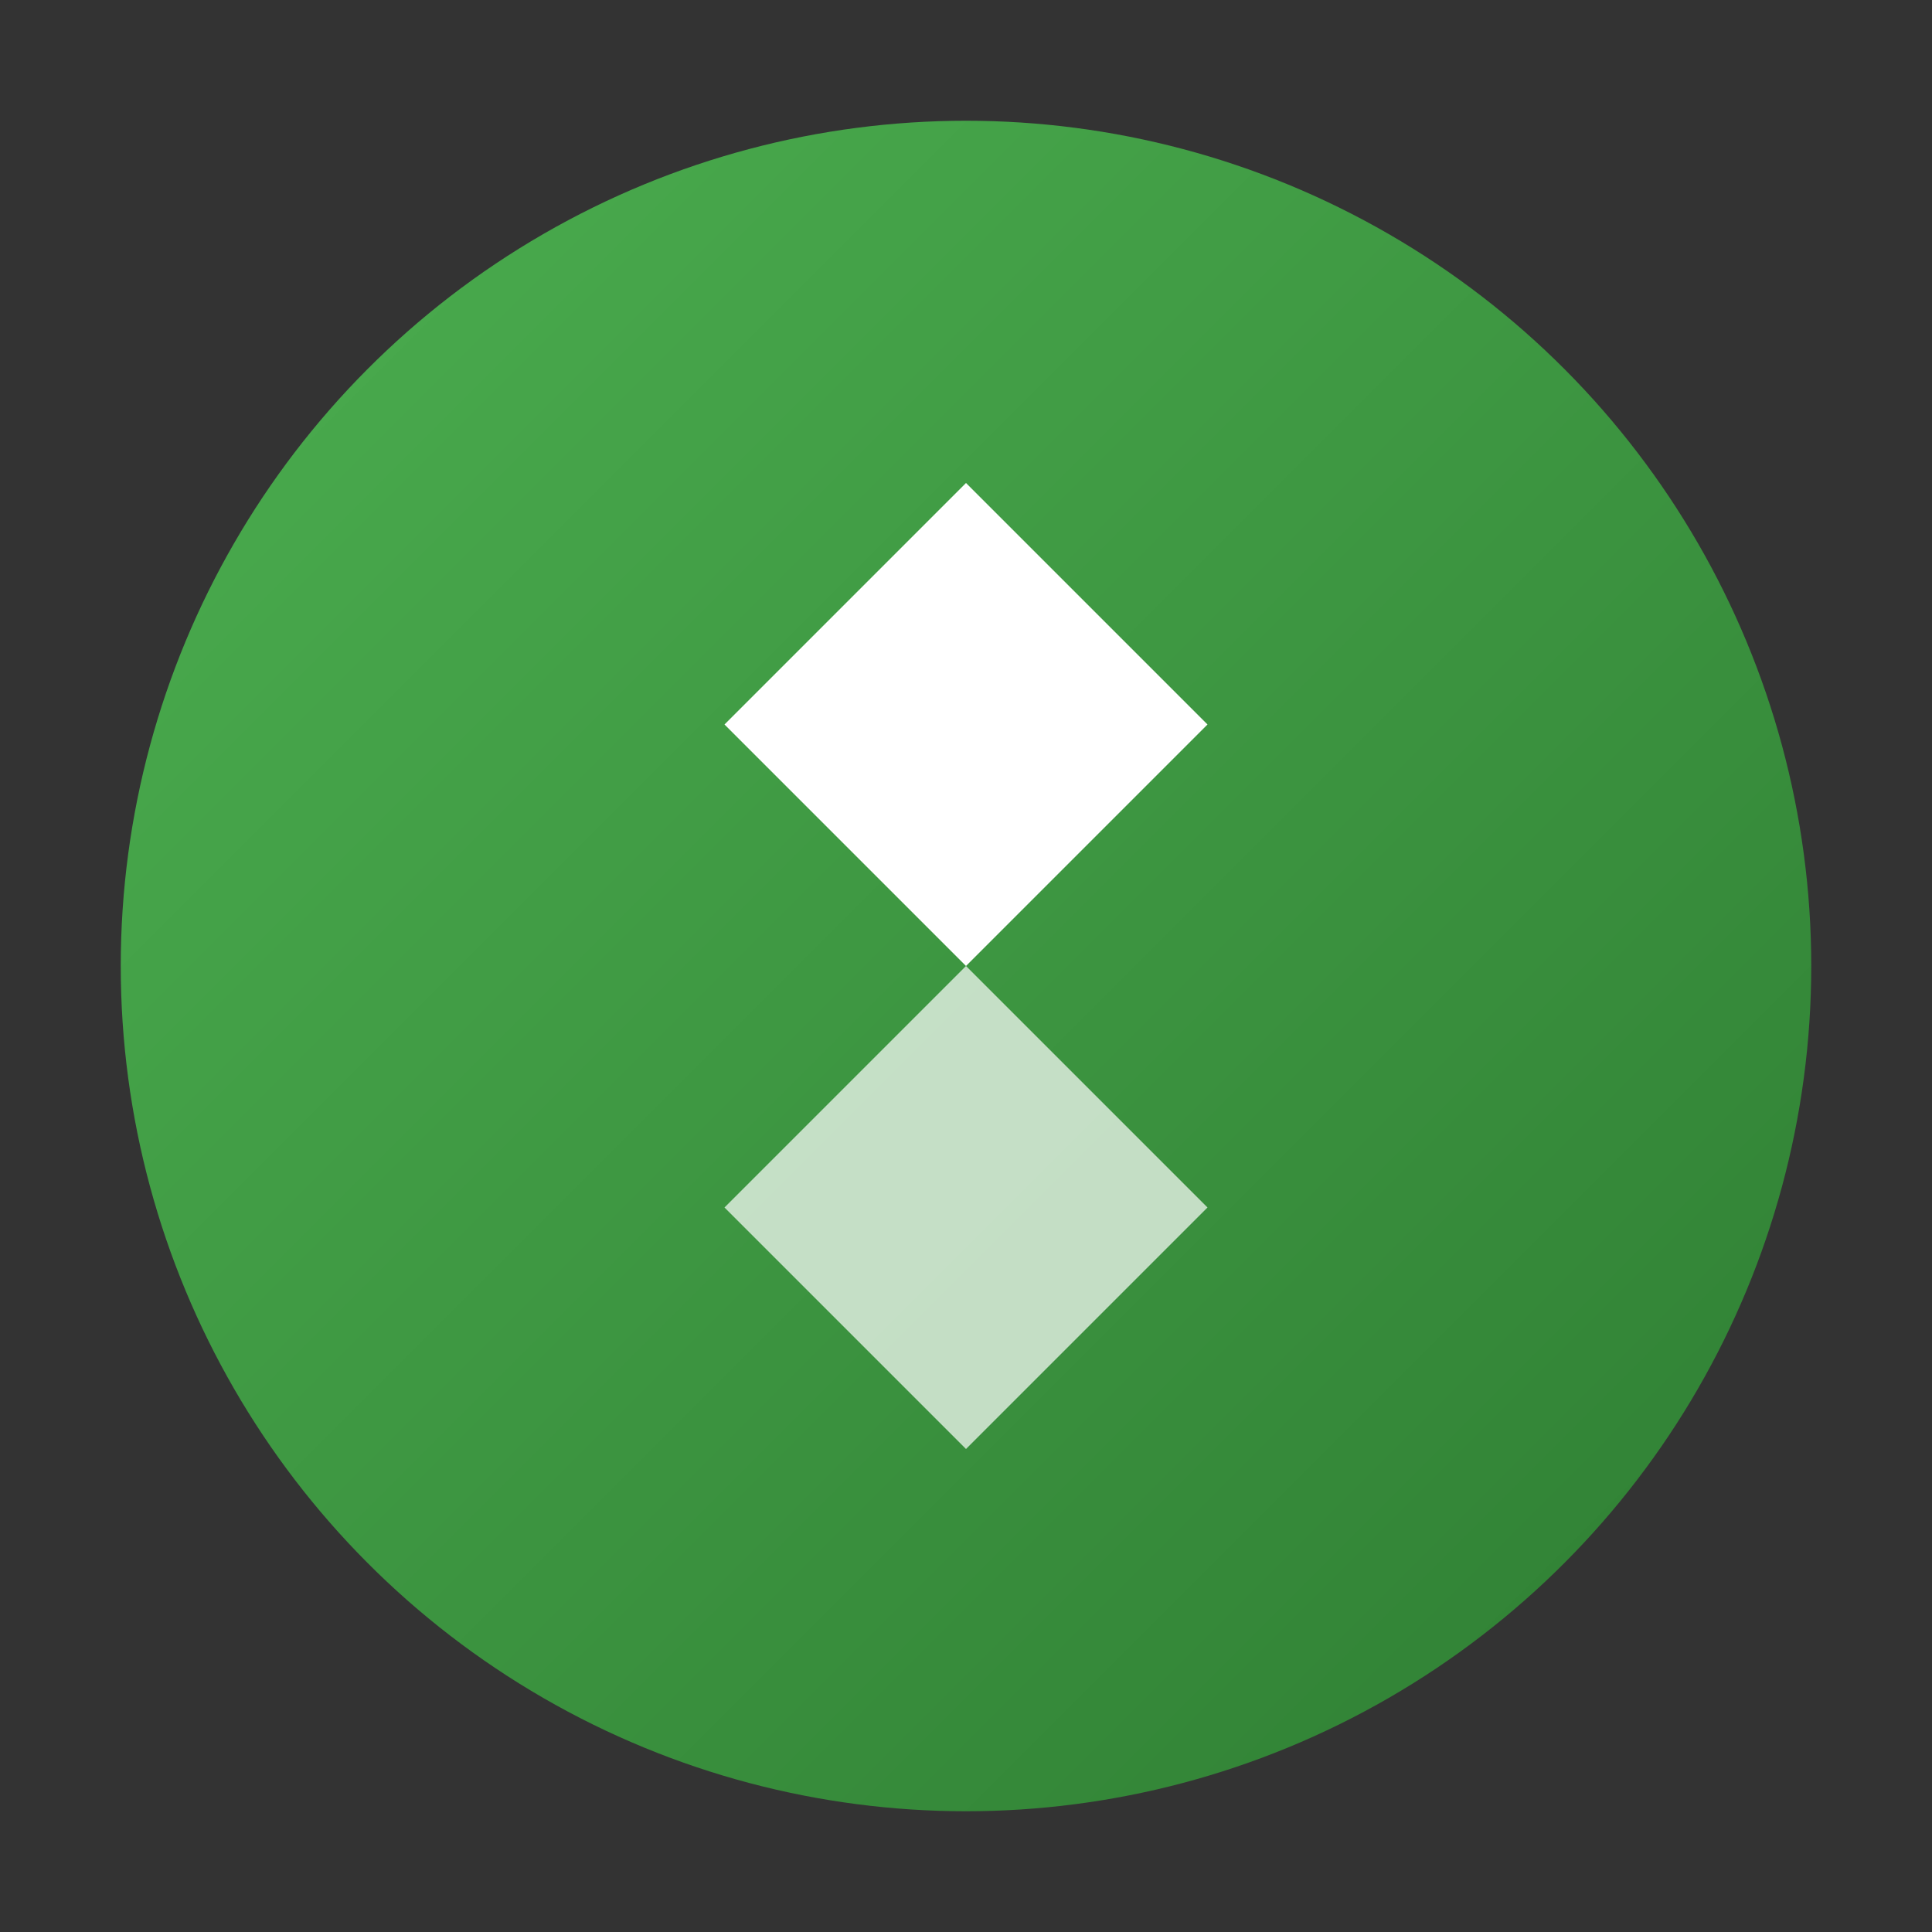 <svg xmlns="http://www.w3.org/2000/svg" width="32" height="32" viewBox="0 0 32 32">
  <rect x="0" y="0" width="32" height="32" fill="#333333" stroke="none"/>
  <defs>
    <linearGradient id="grad" x1="0%" y1="0%" x2="100%" y2="100%">
      <stop offset="0%" style="stop-color:#4CAF50;stop-opacity:1" />
      <stop offset="100%" style="stop-color:#2E7D32;stop-opacity:1" />
    </linearGradient>
  </defs>
  <circle cx="16" cy="16" r="14" fill="url(#grad)" />
  <path d="M16 8 L20 12 L16 16 L12 12 Z" fill="white" />
  <path d="M16 16 L20 20 L16 24 L12 20 Z" fill="white" opacity="0.7" />
</svg>